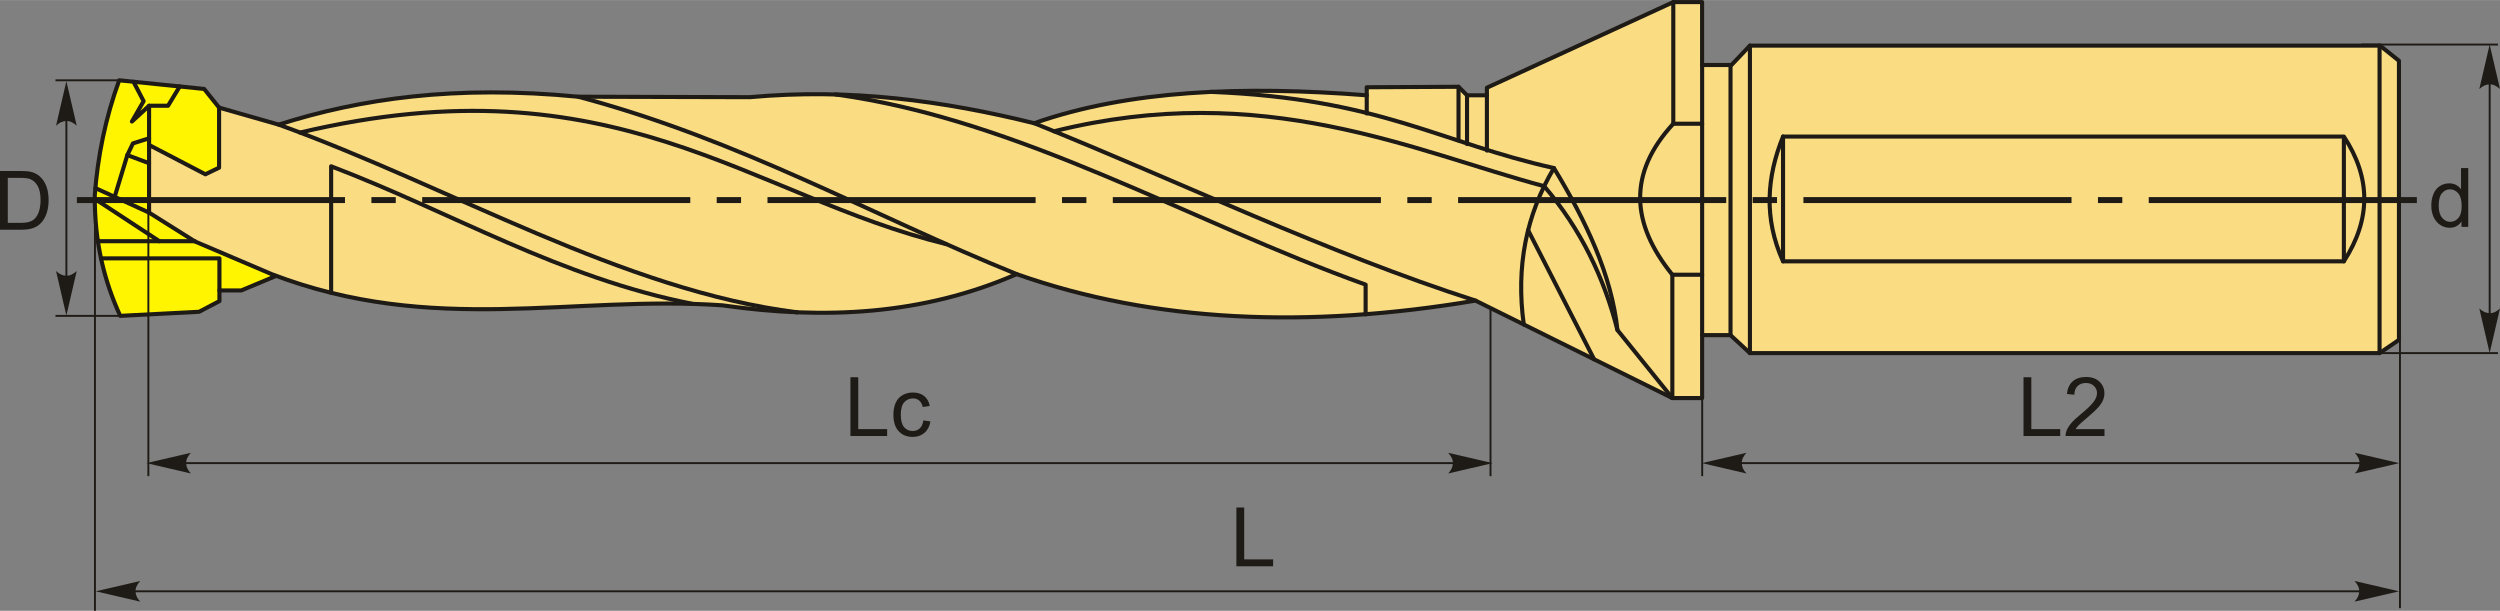 <?xml version="1.0" encoding="UTF-8"?>
<!DOCTYPE svg PUBLIC "-//W3C//DTD SVG 1.1//EN" "http://www.w3.org/Graphics/SVG/1.1/DTD/svg11.dtd">
<!-- Creator: CorelDRAW 2018 (64-Bit) -->
<svg xmlns="http://www.w3.org/2000/svg" xml:space="preserve" width="3045px" height="744px" version="1.1" style="shape-rendering:geometricPrecision; text-rendering:geometricPrecision; image-rendering:optimizeQuality; fill-rule:evenodd; clip-rule:evenodd"
viewBox="0 0 3045 743.88"
 xmlns:xlink="http://www.w3.org/1999/xlink">
 <rect x="0" y="0" width="3045" height="743.88" fill="#808080" stroke="none"/>
 <defs>
  <style type="text/css">
   <![CDATA[
    .str1 {stroke:#1E1A16;stroke-width:2.36;stroke-miterlimit:22.926}
    .str0 {stroke:#1E1A16;stroke-width:5;stroke-linecap:round;stroke-linejoin:round;stroke-miterlimit:22.926}
    .fil2 {fill:none}
    .fil3 {fill:#1E1A16}
    .fil0 {fill:#FFF500}
    .fil1 {fill:#FADC82}
    .fil5 {fill:#1E1A16;fill-rule:nonzero}
    .fil4 {fill:#1E1A16;fill-rule:nonzero}
   ]]>
  </style>
 </defs>
 <g id="Layer_x0020_1">
  <g id="_2291728991888">
   <g>
    <path class="fil0 str0" d="M266.85 130.99l69.57 204.94 -42.52 17.74 -26.64 0 0 13.02 -24.79 13.01 -96.05 4.96c-19.33,-42.2 -31.47,-89.79 -30.98,-146.86 3.53,-47.48 13,-94.22 29.74,-140.05l103.49 10.54 18.18 22.7z"/>
    <path class="fil1 str0" d="M237.47 294.05l-55.89 -35.14 0 -82.4 68.56 35.72 16.71 -8.06 0 -73.18 72.6 20.74c99.3,-31.58 214.71,-48.51 364.73,-33.99l209.16 0.57c122.38,-11.17 236.2,4.45 346.28,31.7 115.31,-40.48 254.42,-45.77 405.06,-34l0 -9.8 111.79 -0.57 10.37 10.37 24.2 0 0 -9.22 227.02 -104.29 35.09 0 0 76.63 35.78 0 22.44 -23.62 767.51 0 23.05 18.44 0 339.95 -23.63 16.13 -766.9 0 -23.63 -21.89 -34.57 0 0 76.63 -36.3 0 -239.69 -118.69c-204,34.3 -391.57,26.75 -558.9,-32.27 -114.38,49.97 -234.8,55.67 -358.39,38.03 -183.04,-12.68 -352.25,37.45 -549.11,-38.03l-93.34 -39.76z"/>
    <line class="fil2 str0" x1="2898.3" y1="430.03" x2="2898.3" y2= "55.51" />
    <path class="fil2 str0" d="M2171.74 166.27l683.09 0c32.82,49.72 33.44,100.35 0,151.96l-683.09 0c-23.81,-52.73 -19.74,-103.02 0,-151.96z"/>
    <line class="fil2 str0" x1="2171.74" y1="318.23" x2="2171.74" y2= "166.27" />
    <line class="fil2 str0" x1="2854.83" y1="318.23" x2="2854.83" y2= "169.56" />
    <line class="fil2 str0" x1="2131.4" y1="430.03" x2="2131.4" y2= "55.51" />
    <line class="fil2 str0" x1="2107.77" y1="408.14" x2="2107.77" y2= "79.13" />
    <line class="fil2 str0" x1="2073.2" y1="408.14" x2="2073.2" y2= "79.13" />
    <polyline class="fil2 str0" points="2036.9,484.77 2036.9,334.56 2073.2,334.56 "/>
    <polyline class="fil2 str0" points="2038.06,2.5 2038.06,150.65 2073.2,150.65 "/>
    <path class="fil2 str0" d="M2036.9 334.56c-50.38,-62.21 -54.5,-123.59 1.16,-183.91"/>
    <path class="fil2 str0" d="M1855.97 395.18c-9.76,-70.22 2.93,-133.6 36.71,-190.56 39.39,65 70.23,130.5 77.4,197.39l66.82 82.76"/>
    <line class="fil2 str0" x1="1861.24" y1="280.37" x2="1941.63" y2= "437.59" />
    <path class="fil2 str0" d="M1475.14 111.85c205.93,8.2 278.36,61.84 417.54,92.77"/>
    <line class="fil2 str0" x1="1664.68" y1="116.01" x2="1664.68" y2= "138.08" />
    <line class="fil2 str0" x1="1776.47" y1="105.64" x2="1776.47" y2= "171.04" />
    <line class="fil2 str0" x1="1786.84" y1="116.01" x2="1786.84" y2= "175.36" />
    <line class="fil2 str0" x1="1811.04" y1="116.01" x2="1811.04" y2= "183.3" />
    <path class="fil2 str0" d="M1259.62 150.01c179.2,72.02 355.55,157.53 537.59,216.07"/>
    <path class="fil2 str0" d="M1017.94 114.99c224.61,30.89 430.26,154.42 645.39,231.64l0 36.16"/>
    <path class="fil2 str0" d="M1283.88 159.84c255.06,-63.62 439.12,24.72 596.91,66.89 44.76,52.43 72.94,111.49 89.29,175.28"/>
    <path class="fil2 str0" d="M1238.31 333.81c-178.05,-72.02 -335.5,-163.22 -534.13,-216.07"/>
    <path class="fil2 str0" d="M339.45 151.73c210.5,76.2 419.58,202.1 631.5,228.6"/>
    <path class="fil2 str0" d="M365.46 161.39c383.79,-91.03 548.16,77.82 787.09,135.89"/>
    <path class="fil2 str0" d="M403.32 356.57l0 -154.08c146.85,55.87 278.79,135.88 440.55,167.61"/>
    <polyline class="fil2 str0" points="267.26,353.67 267.26,314.64 122.97,314.64 "/>
    <line class="fil2 str0" x1="119.23" y1="293.74" x2="237.47" y2= "293.74" />
    <line class="fil2 str0" x1="194.14" y1="293.74" x2="115.43" y2= "242.13" />
    <line class="fil2 str0" x1="181.58" y1="258.91" x2="116.16" y2= "229.02" />
    <polyline class="fil2 str0" points="181.58,176.51 181.58,128.74 204.67,128.74 218.92,105.26 "/>
    <polyline class="fil2 str0" points="181.58,128.74 160.68,147.95 174.93,123.16 162.61,99.53 "/>
    <polyline class="fil2 str0" points="139.63,239.74 155.1,188.84 181.58,198.76 "/>
    <polyline class="fil2 str0" points="155.1,188.84 161.92,174.59 181.58,168.39 "/>
   </g>
   <path id="ось.cdr" class="fil3" d="M482.03 240.01l-29.66 0 0 7.26 29.66 0 0 -7.26zm-388.4 0l326.56 0 0 7.26 -326.56 0 0 -7.26zm808.99 0l-29.66 0 0 7.26 29.66 0 0 -7.26zm-388.4 0l326.55 0 0 7.26 -326.55 0 0 -7.26zm808.99 0l-29.66 0 0 7.26 29.66 0 0 -7.26zm-388.41 0l326.56 0 0 7.26 -326.56 0 0 -7.26zm809 0l-29.67 0 0 7.26 29.67 0 0 -7.26zm-388.41 0l326.56 0 0 7.26 -326.56 0 0 -7.26zm808.99 0l-29.66 0 0 7.26 29.66 0 0 -7.26zm-388.4 0l326.56 0 0 7.26 -326.56 0 0 -7.26zm808.99 0l-29.66 0 0 7.26 29.66 0 0 -7.26zm-388.4 0l326.55 0 0 7.26 -326.55 0 0 -7.26zm420.6 0l326.56 0 0 7.26 -326.56 0 0 -7.26z"/>
   <path id="стрелка.cdr" class="fil4" d="M3032.4 54.22l12.6 54.18c-3.89,-3.54 -8.21,-5.91 -12.58,-5.73 -4.66,0.19 -8.17,1.68 -12.62,5.73l12.6 -54.18z"/>
   <path class="fil5" d="M2998.12 276.24l0 -6.58c-3.28,5.12 -8.11,7.68 -14.49,7.68 -4.14,0 -7.94,-1.13 -11.39,-3.41 -3.46,-2.27 -6.15,-5.45 -8.06,-9.52 -1.9,-4.08 -2.85,-8.76 -2.85,-14.06 0,-5.17 0.86,-9.85 2.58,-14.07 1.73,-4.2 4.32,-7.43 7.77,-9.67 3.43,-2.25 7.3,-3.36 11.55,-3.36 3.13,0 5.91,0.66 8.35,1.98 2.43,1.32 4.41,3.05 5.94,5.17l0 -25.75 8.8 0 0 71.59 -8.2 0zm-27.79 -25.88c0,6.64 1.4,11.58 4.21,14.87 2.8,3.28 6.12,4.91 9.94,4.91 3.85,0 7.11,-1.56 9.81,-4.7 2.68,-3.13 4.03,-7.91 4.03,-14.34 0,-7.07 -1.36,-12.27 -4.11,-15.59 -2.74,-3.31 -6.12,-4.96 -10.13,-4.96 -3.92,0 -7.19,1.58 -9.82,4.76 -2.62,3.19 -3.93,8.2 -3.93,15.05z"/>
   <line class="fil2 str1" x1="2876.1" y1="54.21" x2="3042.56" y2= "54.21" />
   <line class="fil2 str1" x1="2876.1" y1="430.02" x2="3042.56" y2= "430.02" />
   <line class="fil2 str1" x1="3032.42" y1="81.14" x2="3032.42" y2= "400.74" />
   <path id="стрелка.cdr_0" class="fil4" d="M3032.4 429.83l12.6 -54.18c-3.89,3.55 -8.21,5.92 -12.58,5.74 -4.66,-0.2 -8.17,-1.68 -12.62,-5.74l12.6 54.18z"/>
   <path id="стрелка.cdr_1" class="fil4" d="M80.85 98.86l12.6 54.18c-3.9,-3.54 -8.22,-5.91 -12.59,-5.73 -4.65,0.19 -8.16,1.68 -12.61,5.73l12.6 -54.18z"/>
   <path class="fil5" d="M0 279.79l0 -71.6 24.67 0c5.56,0 9.81,0.34 12.74,1.02 4.1,0.95 7.6,2.67 10.5,5.13 3.79,3.2 6.6,7.27 8.47,12.23 1.88,4.97 2.82,10.65 2.82,17.04 0,5.43 -0.64,10.25 -1.9,14.44 -1.27,4.2 -2.9,7.69 -4.89,10.44 -2,2.75 -4.16,4.91 -6.53,6.48 -2.35,1.58 -5.2,2.78 -8.53,3.6 -3.35,0.82 -7.18,1.22 -11.52,1.22l-25.83 0zm9.5 -8.4l15.27 0c4.71,0 8.41,-0.44 11.09,-1.32 2.69,-0.88 4.82,-2.12 6.42,-3.72 2.23,-2.25 3.98,-5.28 5.23,-9.08 1.25,-3.8 1.89,-8.4 1.89,-13.81 0,-7.5 -1.24,-13.27 -3.69,-17.3 -2.45,-4.04 -5.43,-6.74 -8.95,-8.1 -2.53,-0.98 -6.61,-1.47 -12.24,-1.47l-15.02 0 0 54.8z"/>
   <line class="fil2 str1" x1="80.86" y1="121.23" x2="80.86" y2= "358.56" />
   <path id="стрелка.cdr_2" class="fil4" d="M80.85 384.24l12.6 -54.18c-3.9,3.54 -8.22,5.91 -12.59,5.74 -4.65,-0.2 -8.16,-1.69 -12.61,-5.74l12.6 54.18z"/>
   <line class="fil2 str1" x1="2073.29" y1="479.82" x2="2073.29" y2= "579.9" />
   <line class="fil2 str1" x1="2923.16" y1="366.6" x2="2923.16" y2= "740.71" />
   <polygon class="fil5" points="2464.65,531.01 2464.65,459.41 2474.15,459.41 2474.15,522.61 2509.35,522.61 2509.35,531.01 "/>
   <path id="1" class="fil5" d="M2563.26 522.61l0 8.4 -47.39 0c-0.07,-2.12 0.28,-4.15 1.03,-6.12 1.22,-3.21 3.17,-6.4 5.85,-9.51 2.68,-3.12 6.52,-6.72 11.5,-10.8 7.75,-6.39 13.01,-11.44 15.76,-15.17 2.77,-3.73 4.15,-7.26 4.15,-10.6 0,-3.48 -1.25,-6.41 -3.75,-8.81 -2.5,-2.39 -5.76,-3.59 -9.78,-3.59 -4.25,0 -7.65,1.27 -10.2,3.8 -2.55,2.52 -3.83,6.02 -3.86,10.5l-9 -0.9c0.61,-6.73 2.95,-11.86 6.98,-15.4 4.05,-3.53 9.46,-5.3 16.28,-5.3 6.87,0 12.32,1.9 16.32,5.72 4.01,3.82 6.01,8.55 6.01,14.18 0,2.87 -0.58,5.69 -1.76,8.45 -1.17,2.79 -3.12,5.7 -5.84,8.77 -2.73,3.05 -7.25,7.26 -13.55,12.6 -5.28,4.43 -8.68,7.43 -10.18,9.01 -1.5,1.59 -2.73,3.17 -3.71,4.77l35.14 0z"/>
   <path id="стрелка.cdr_3" class="fil4" d="M2073 564.03l54.18 -12.59c-3.54,3.89 -5.91,8.21 -5.73,12.58 0.2,4.65 1.68,8.16 5.73,12.61l-54.18 -12.6z"/>
   <line class="fil2 str1" x1="2106.68" y1="564.02" x2="2893.86" y2= "564.02" />
   <path id="стрелка.cdr_4" class="fil4" d="M2922.31 564.03l-54.18 -12.59c3.55,3.89 5.92,8.21 5.74,12.58 -0.2,4.65 -1.68,8.16 -5.74,12.61l54.18 -12.6z"/>
   <line class="fil2 str1" x1="1815.44" y1="377.21" x2="1815.44" y2= "579.9" />
   <line class="fil2 str1" x1="180.71" y1="198.53" x2="180.71" y2= "579.9" />
   <polygon class="fil5" points="1035.84,531.01 1035.84,459.41 1045.34,459.41 1045.34,522.61 1080.54,522.61 1080.54,531.01 "/>
   <path id="1" class="fil5" d="M1124.65 512.01l8.6 1.2c-0.95,5.92 -3.35,10.53 -7.23,13.88 -3.88,3.35 -8.67,5.02 -14.32,5.02 -7.08,0 -12.78,-2.32 -17.08,-6.95 -4.31,-4.63 -6.46,-11.27 -6.46,-19.9 0,-5.6 0.93,-10.48 2.78,-14.68 1.85,-4.18 4.67,-7.33 8.47,-9.42 3.78,-2.1 7.89,-3.15 12.36,-3.15 5.62,0 10.23,1.42 13.8,4.27 3.58,2.85 5.88,6.9 6.88,12.13l-8.5 1.3c-0.81,-3.48 -2.25,-6.1 -4.33,-7.86 -2.07,-1.75 -4.57,-2.64 -7.5,-2.64 -4.43,0 -8.03,1.59 -10.82,4.75 -2.76,3.18 -4.14,8.19 -4.14,15.05 0,6.97 1.33,12.02 3.99,15.17 2.69,3.15 6.17,4.73 10.45,4.73 3.47,0 6.35,-1.05 8.65,-3.17 2.32,-2.1 3.79,-5.35 4.4,-9.73z"/>
   <path id="стрелка.cdr_5" class="fil4" d="M178.31 564.03l54.18 -12.59c-3.54,3.89 -5.91,8.21 -5.74,12.58 0.2,4.65 1.68,8.16 5.74,12.61l-54.18 -12.6z"/>
   <line class="fil2 str1" x1="186.49" y1="564.02" x2="1798.28" y2= "564.02" />
   <path id="стрелка.cdr_6" class="fil4" d="M1818.06 564.03l-54.18 -12.59c3.54,3.89 5.91,8.21 5.74,12.58 -0.2,4.65 -1.69,8.16 -5.74,12.61l54.18 -12.6z"/>
   <polygon class="fil5" points="1505.93,689.67 1505.93,618.08 1515.43,618.08 1515.43,681.27 1550.63,681.27 1550.63,689.67 "/>
   <path id="стрелка.cdr_7" class="fil4" d="M116.63 720.16l54.18 -12.6c-3.55,3.89 -5.92,8.21 -5.74,12.58 0.2,4.66 1.68,8.16 5.74,12.61l-54.18 -12.59z"/>
   <line class="fil2 str1" x1="145" y1="720.14" x2="2902.47" y2= "720.14" />
   <path id="стрелка.cdr_8" class="fil4" d="M2921.98 720.16l-54.18 -12.6c3.55,3.89 5.92,8.21 5.74,12.58 -0.2,4.66 -1.68,8.16 -5.74,12.61l54.18 -12.59z"/>
   <line class="fil2 str1" x1="115.65" y1="239.74" x2="115.65" y2= "743.88" />
   <line class="fil2 str1" x1="145.18" y1="97.75" x2="67.58" y2= "97.75" />
   <line class="fil2 str1" x1="145.18" y1="384.66" x2="67.58" y2= "384.66" />
  </g>
 </g>
</svg>
